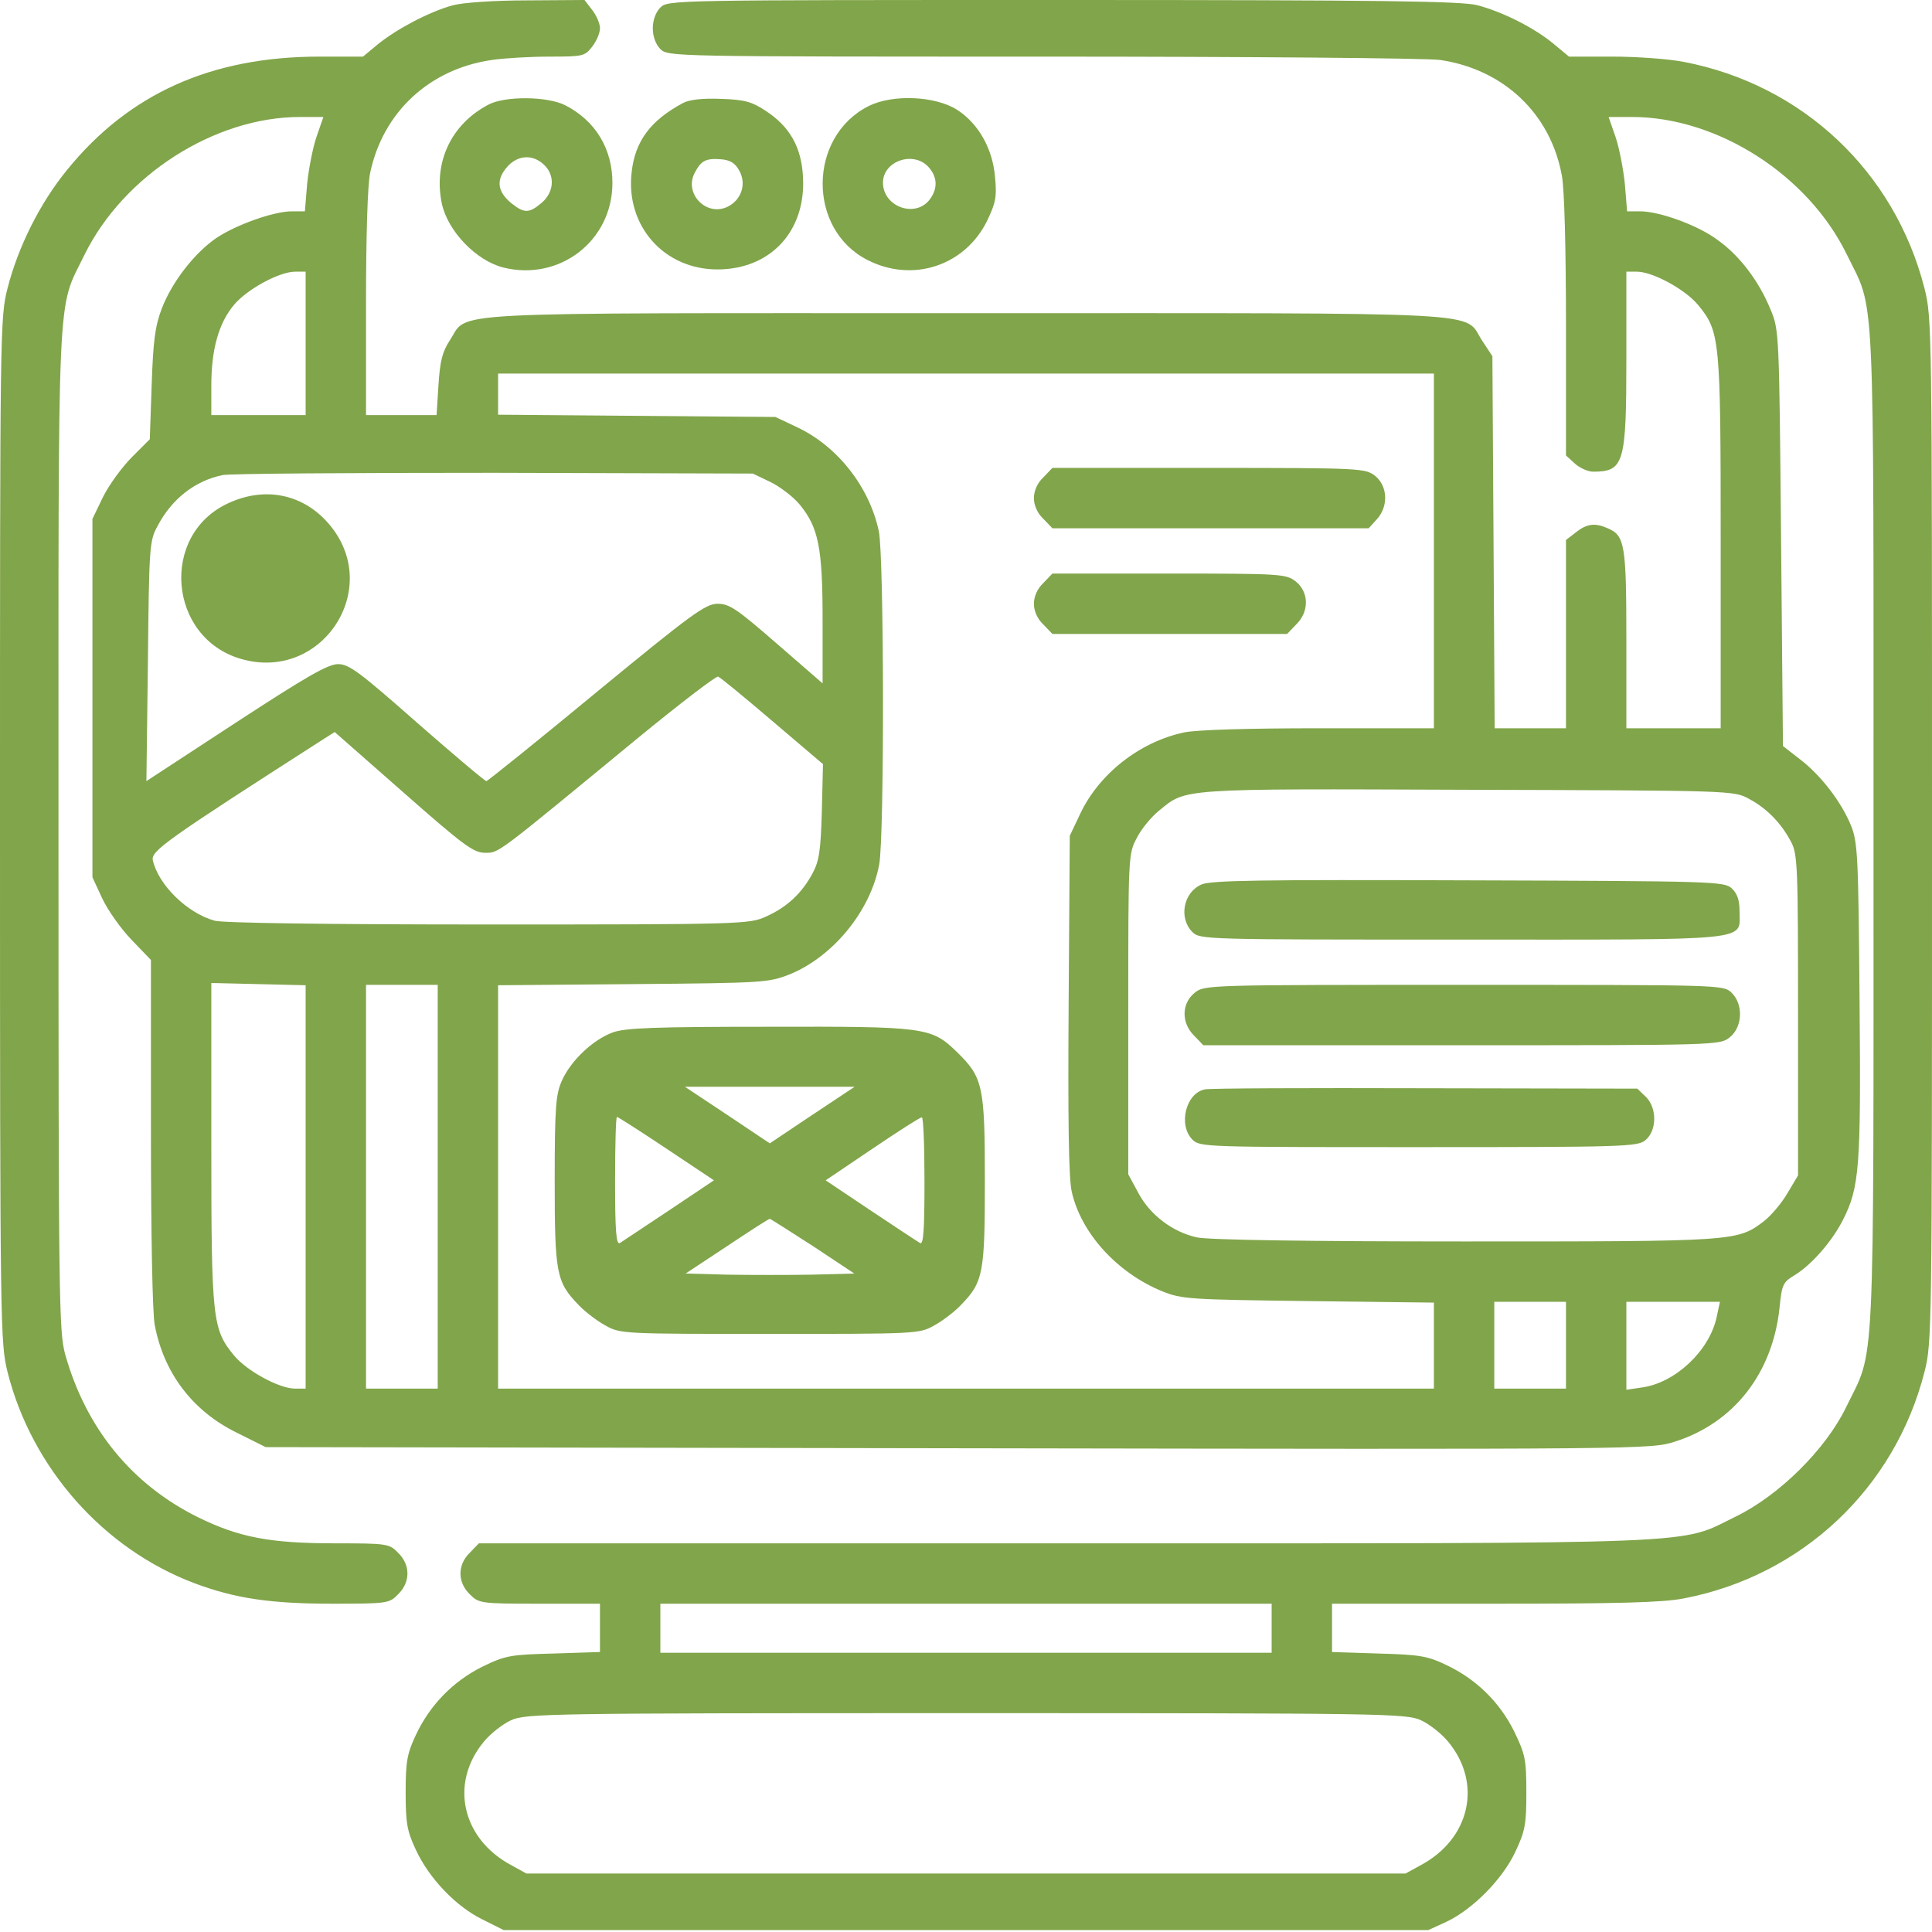 <svg width="80" height="80" viewBox="0 0 80 80" fill="none" xmlns="http://www.w3.org/2000/svg">
<g clip-path="url(#clip0_171_642)">
<path d="M18.75 0.219C17.781 0.484 16.453 1.188 15.672 1.812L15.031 2.344H13.234C8.75 2.344 5.344 3.875 2.781 7.031C1.656 8.406 0.75 10.219 0.312 11.938C0 13.141 0 13.656 0 34.375C0 55.031 0.016 55.609 0.312 56.812C1.312 60.781 4.281 64.141 8.062 65.562C9.734 66.188 11.203 66.406 13.766 66.406C16.047 66.406 16.125 66.391 16.484 66.016C17 65.516 17 64.797 16.484 64.297C16.125 63.922 16.031 63.906 13.875 63.906C11.172 63.906 9.891 63.656 8.203 62.828C5.453 61.469 3.562 59.141 2.703 56.094C2.438 55.141 2.422 53.906 2.422 34.375C2.422 11.281 2.344 12.922 3.5 10.547C5.125 7.25 8.891 4.844 12.422 4.844H13.391L13.109 5.656C12.953 6.109 12.781 7 12.719 7.609L12.625 8.75H12.094C11.328 8.75 9.766 9.312 8.953 9.859C8.047 10.484 7.125 11.672 6.703 12.766C6.422 13.5 6.344 14.094 6.281 15.922L6.203 18.188L5.469 18.922C5.047 19.344 4.516 20.078 4.266 20.578L3.828 21.484V28.906V36.328L4.234 37.203C4.469 37.703 5.016 38.469 5.453 38.922L6.25 39.75V46.891C6.25 51.047 6.312 54.375 6.406 54.859C6.781 56.859 7.984 58.438 9.812 59.328L11 59.922L39.672 59.969C68.359 60.016 68.359 60.016 69.375 59.688C71.812 58.906 73.406 56.844 73.688 54.141C73.781 53.203 73.828 53.094 74.297 52.812C75.016 52.375 75.859 51.406 76.312 50.516C77 49.156 77.062 48.344 77 41.406C76.953 35.406 76.922 34.859 76.641 34.172C76.234 33.188 75.391 32.094 74.531 31.438L73.828 30.891L73.75 22.281C73.672 13.781 73.672 13.656 73.312 12.812C72.844 11.656 72.031 10.578 71.125 9.938C70.312 9.328 68.719 8.75 67.906 8.75H67.375L67.281 7.609C67.219 7 67.047 6.109 66.891 5.656L66.609 4.844H67.578C71.109 4.844 74.859 7.234 76.469 10.531C77.656 12.969 77.578 11.234 77.578 34.375C77.578 57.562 77.656 55.766 76.438 58.281C75.594 60.016 73.672 61.922 71.875 62.797C69.469 63.969 71.156 63.906 44.094 63.906H19.828L19.453 64.297C18.938 64.797 18.938 65.516 19.453 66.016C19.828 66.391 19.891 66.406 22.344 66.406H24.844V67.406V68.406L22.922 68.469C21.125 68.516 20.938 68.547 19.969 69.016C18.75 69.625 17.797 70.609 17.219 71.844C16.859 72.609 16.797 72.938 16.797 74.219C16.797 75.5 16.859 75.828 17.219 76.594C17.766 77.781 18.891 78.953 19.984 79.484L20.859 79.922H40H59.141L59.891 79.578C60.984 79.062 62.219 77.812 62.75 76.672C63.156 75.812 63.203 75.531 63.203 74.219C63.203 72.859 63.156 72.641 62.703 71.703C62.094 70.469 61.109 69.516 59.875 68.938C59.094 68.562 58.75 68.516 57.078 68.469L55.156 68.406V67.406V66.406H61.859C66.984 66.406 68.844 66.359 69.719 66.188C74.609 65.25 78.453 61.641 79.688 56.812C80 55.594 80 55.141 80 34.375C80 13.609 80 13.156 79.688 11.938C78.453 7.094 74.625 3.5 69.719 2.562C69.078 2.438 67.766 2.344 66.766 2.344H64.969L64.328 1.812C63.516 1.141 62.234 0.5 61.188 0.219C60.547 0.047 57.297 0 44.031 0C27.859 0 27.656 0 27.344 0.312C27.156 0.5 27.031 0.828 27.031 1.172C27.031 1.516 27.156 1.844 27.344 2.031C27.656 2.344 27.859 2.344 43.172 2.344C51.688 2.344 59.109 2.406 59.641 2.484C62.266 2.875 64.203 4.703 64.672 7.266C64.781 7.812 64.844 10.344 64.844 13.516V18.859L65.203 19.188C65.406 19.375 65.75 19.531 65.969 19.531C67.25 19.531 67.344 19.188 67.344 14.844V11.25H67.781C68.438 11.25 69.781 11.984 70.312 12.625C71.219 13.734 71.25 13.984 71.25 22.453V30.156H69.297H67.344V26.484C67.344 22.609 67.281 22.188 66.609 21.891C66.062 21.641 65.719 21.672 65.25 22.047L64.844 22.359V26.266V30.156H63.359H61.891L61.844 22.453L61.797 14.75L61.375 14.109C60.562 12.875 62.266 12.969 40 12.969C17.766 12.969 19.438 12.875 18.625 14.094C18.312 14.578 18.219 14.953 18.156 15.953L18.078 17.188H16.625H15.156V12.578C15.156 9.781 15.219 7.656 15.328 7.156C15.859 4.641 17.781 2.859 20.359 2.484C20.891 2.406 21.969 2.344 22.766 2.344C24.125 2.344 24.219 2.328 24.516 1.938C24.703 1.703 24.844 1.359 24.844 1.172C24.844 0.984 24.703 0.641 24.516 0.406L24.203 0L21.828 0.016C20.453 0.016 19.156 0.109 18.75 0.219ZM12.656 14.219V17.188H10.703H8.75V15.969C8.75 14.484 9.047 13.391 9.688 12.625C10.219 11.984 11.562 11.25 12.219 11.25H12.656V14.219ZM59.375 22.812V30.156H54.609C51.688 30.156 49.547 30.219 49.031 30.328C47.188 30.719 45.5 32.047 44.719 33.719L44.297 34.609L44.25 41.562C44.219 46.312 44.25 48.766 44.375 49.328C44.75 51.047 46.25 52.703 48.125 53.469C48.938 53.797 49.25 53.812 54.188 53.875L59.375 53.938V55.719V57.5H40H20.625V49.156V40.797L26.219 40.75C31.641 40.703 31.828 40.688 32.703 40.344C34.5 39.609 36.047 37.719 36.406 35.797C36.625 34.625 36.609 23.062 36.391 22C36 20.156 34.672 18.469 33 17.688L32.109 17.266L26.375 17.219L20.625 17.172V16.328V15.469H40H59.375V22.812ZM31.922 19.969C32.328 20.172 32.875 20.594 33.125 20.906C33.891 21.844 34.062 22.688 34.062 25.656V28.297L32.172 26.656C30.5 25.203 30.203 25 29.703 25C29.203 25.016 28.656 25.406 24.688 28.672C22.25 30.688 20.188 32.344 20.141 32.344C20.078 32.344 18.781 31.25 17.266 29.922C14.891 27.828 14.453 27.5 14 27.5C13.578 27.5 12.688 28.016 9.766 29.922L6.062 32.344L6.125 27.391C6.172 22.672 6.188 22.391 6.516 21.797C7.109 20.656 8.078 19.906 9.219 19.672C9.516 19.609 14.578 19.578 20.469 19.578L31.172 19.609L31.922 19.969ZM31.984 29.859L34.078 31.641L34.031 33.594C33.984 35.219 33.922 35.656 33.641 36.172C33.203 36.984 32.594 37.562 31.719 37.953C31.031 38.266 30.75 38.281 20.234 38.281C13.484 38.281 9.234 38.219 8.891 38.125C7.75 37.812 6.562 36.641 6.328 35.625C6.25 35.234 6.812 34.828 13.438 30.578L13.859 30.312L16.703 32.812C19.188 35 19.609 35.312 20.078 35.312C20.672 35.312 20.469 35.453 26.391 30.578C28.141 29.141 29.656 27.984 29.734 28.016C29.828 28.047 30.828 28.875 31.984 29.859ZM72.422 33.078C73.156 33.469 73.75 34.078 74.156 34.844C74.438 35.359 74.453 35.859 74.453 42.031V48.672L74.016 49.406C73.781 49.812 73.344 50.328 73.047 50.562C71.938 51.406 71.906 51.406 60.641 51.406C54.234 51.406 49.969 51.344 49.547 51.234C48.562 51.016 47.625 50.312 47.141 49.406L46.719 48.625V42C46.719 35.391 46.719 35.359 47.078 34.688C47.266 34.312 47.688 33.812 48 33.562C49.125 32.641 48.781 32.656 60.781 32.703C71.734 32.734 71.797 32.734 72.422 33.078ZM12.656 49.156V57.5H12.219C11.562 57.5 10.219 56.766 9.688 56.125C8.797 55.031 8.75 54.672 8.75 47.359V40.703L10.703 40.75L12.656 40.797V49.156ZM18.125 49.141V57.5H16.641H15.156V49.141V40.781H16.641H18.125V49.141ZM64.844 55.703V57.5H63.359H61.875V55.703V53.906H63.359H64.844V55.703ZM71.078 54.562C70.766 55.953 69.359 57.266 67.984 57.453L67.344 57.547V55.719V53.906H69.281H71.219L71.078 54.562ZM52.656 67.422V68.438H40H27.344V67.422V66.406H40H52.656V67.422ZM58.844 71.234C59.188 71.391 59.703 71.797 59.969 72.125C61.391 73.844 60.875 76.141 58.828 77.234L58.203 77.578H40H21.797L21.172 77.234C19.125 76.141 18.609 73.844 20.031 72.125C20.297 71.797 20.812 71.391 21.156 71.234C21.766 70.953 22.625 70.938 40 70.938C57.375 70.938 58.234 70.953 58.844 71.234Z" fill="#81A54A"/>
<path d="M43.203 19.766C42.953 20 42.812 20.328 42.812 20.625C42.812 20.922 42.953 21.25 43.203 21.484L43.578 21.875H50.125H56.672L57 21.516C57.5 20.984 57.469 20.125 56.938 19.703C56.531 19.391 56.359 19.375 50.047 19.375H43.578L43.203 19.766Z" fill="#81A54A"/>
<path d="M43.203 24.141C42.953 24.375 42.812 24.703 42.812 25C42.812 25.297 42.953 25.625 43.203 25.859L43.578 26.25H48.438H53.297L53.672 25.859C54.219 25.328 54.203 24.516 53.656 24.078C53.25 23.766 53.062 23.75 48.406 23.75H43.578L43.203 24.141Z" fill="#81A54A"/>
<path d="M25.375 42.75C24.562 43.047 23.641 43.906 23.266 44.75C23.016 45.312 22.969 45.828 22.969 48.875C22.969 52.719 23.031 53.078 23.953 54.031C24.234 54.328 24.734 54.703 25.078 54.891C25.688 55.234 25.844 55.234 31.875 55.234C37.906 55.234 38.062 55.234 38.672 54.891C39.016 54.703 39.516 54.328 39.797 54.031C40.719 53.078 40.781 52.719 40.781 48.875C40.781 44.953 40.703 44.609 39.609 43.547C38.562 42.531 38.297 42.5 31.812 42.516C27.141 42.516 25.891 42.562 25.375 42.75ZM33.625 46.172L31.875 47.344L30.125 46.172L28.359 45H31.875H35.391L33.625 46.172ZM27.594 47.562L29.562 48.875L27.719 50.109C26.688 50.797 25.766 51.406 25.672 51.469C25.516 51.562 25.469 51 25.469 48.922C25.469 47.453 25.5 46.25 25.547 46.25C25.594 46.25 26.516 46.844 27.594 47.562ZM38.281 48.922C38.281 51 38.234 51.562 38.094 51.469C37.984 51.406 37.062 50.797 36.031 50.109L34.188 48.875L36.109 47.578C37.172 46.859 38.094 46.266 38.172 46.266C38.234 46.25 38.281 47.453 38.281 48.922ZM33.656 51.594L35.375 52.734L33.625 52.781C32.656 52.797 31.094 52.797 30.125 52.781L28.391 52.734L30.094 51.609C31.031 50.984 31.828 50.469 31.875 50.469C31.906 50.469 32.703 50.984 33.656 51.594Z" fill="#81A54A"/>
<path d="M9.438 20.844C6.609 22.156 6.969 26.406 9.969 27.281C13.328 28.266 15.891 24.359 13.625 21.703C12.562 20.453 10.969 20.125 9.438 20.844Z" fill="#81A54A"/>
<path d="M49.75 36.625C49 36.953 48.797 38.016 49.375 38.594C49.688 38.906 49.891 38.906 60.516 38.906C72.734 38.906 72.031 38.984 72.031 37.75C72.031 37.266 71.938 37 71.703 36.781C71.391 36.5 70.953 36.484 60.797 36.453C52.156 36.422 50.141 36.453 49.75 36.625Z" fill="#81A54A"/>
<path d="M49.469 41.109C48.922 41.547 48.906 42.359 49.453 42.891L49.828 43.281H60.516C71.094 43.281 71.219 43.281 71.625 42.953C72.156 42.531 72.203 41.578 71.688 41.094C71.359 40.781 71.203 40.781 60.609 40.781C50 40.781 49.875 40.781 49.469 41.109Z" fill="#81A54A"/>
<path d="M49.891 45.109C49.094 45.266 48.781 46.594 49.375 47.188C49.688 47.5 49.891 47.5 58.734 47.5C67.188 47.5 67.797 47.484 68.125 47.219C68.609 46.828 68.625 45.891 68.156 45.422L67.797 45.078L59.016 45.062C54.188 45.047 50.078 45.062 49.891 45.109Z" fill="#81A54A"/>
<path d="M20.234 4.328C18.672 5.141 17.938 6.734 18.297 8.438C18.547 9.578 19.719 10.797 20.844 11.078C23.172 11.656 25.359 9.969 25.359 7.578C25.359 6.156 24.656 5 23.406 4.359C22.672 3.984 20.922 3.969 20.234 4.328ZM22.594 6.891C22.984 7.328 22.922 7.969 22.438 8.391C21.922 8.828 21.719 8.844 21.203 8.438C20.656 8 20.547 7.563 20.859 7.094C21.313 6.406 22.063 6.313 22.594 6.891Z" fill="#81A54A"/>
<path d="M28.281 4.266C26.938 4.984 26.297 5.844 26.156 7.125C25.891 9.359 27.516 11.188 29.766 11.156C31.938 11.125 33.375 9.547 33.25 7.328C33.188 6.094 32.703 5.234 31.688 4.578C31.141 4.219 30.844 4.125 29.859 4.094C29.078 4.062 28.547 4.125 28.281 4.266ZM30.609 7.062C30.922 7.609 30.703 8.281 30.125 8.562C29.25 8.984 28.312 8.016 28.766 7.156C29.031 6.656 29.219 6.547 29.844 6.594C30.234 6.625 30.438 6.75 30.609 7.062Z" fill="#81A54A"/>
<path d="M35.969 4.391C33.453 5.656 33.422 9.5 35.922 10.766C37.781 11.719 39.953 11.016 40.875 9.141C41.234 8.391 41.281 8.141 41.203 7.344C41.109 6.172 40.531 5.141 39.656 4.562C38.75 3.969 36.969 3.891 35.969 4.391ZM38.438 6.906C38.828 7.328 38.844 7.828 38.469 8.297C37.859 9.031 36.562 8.547 36.562 7.562C36.562 6.672 37.812 6.234 38.438 6.906Z" fill="#81A54A"/>
</g>
<defs>
<clipPath id="clip0_171_642">
<rect width="80" height="80" fill="white"/>
</clipPath>
</defs>
</svg>
